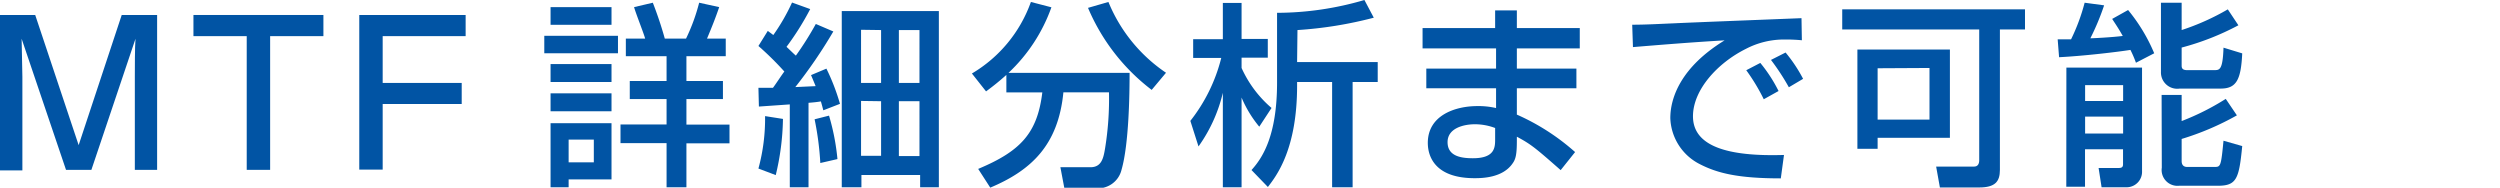 <svg xmlns="http://www.w3.org/2000/svg" width="267" height="20.05" viewBox="0 0 267 20.05"><defs><style>.cls-1{fill:#0154a4;}</style></defs><title>mtfa_name02</title><g id="Layer_2" data-name="Layer 2"><g id="レイヤー_1" data-name="レイヤー 1"><path class="cls-1" d="M3.76,1.6,8.4,15.5,13,1.6h3.78V18.14H14.4v-10c0-.84,0-3.11.07-4L9.76,18.14H7.05l-4.74-14c0,.49.08,3.49.08,4.06v10H0V1.6Z"/><path class="cls-1" d="M34.54,1.6V3.86H28.85V18.14h-2.5V3.86H20.66V1.6Z"/><path class="cls-1" d="M49.73,1.6V3.86H40.87v5h8.44v2.25H40.87v7h-2.5V1.6Z"/><path class="cls-1" d="M58.13,3.82H66V5.69H58.13ZM58.8.76h6.51V2.65H58.8Zm0,6.08h6.51V8.76H58.8Zm0,3.13h6.51v1.91H58.8Zm0,3.19h6.51v6H60.73V20H58.8Zm1.93,1.75v2.43h2.69V14.91Zm16.48-4.33h-3.9v2.73h4.6v2h-4.6V20H71.19V15.29H66.27v-2h4.92V10.58H67.26V8.65h3.93V6H66.84V4.12H68.9c-.11-.47-1-2.69-1.18-3.36l2-.47A40,40,0,0,1,71,4.12h2.27A20.17,20.17,0,0,0,74.67.29l2.14.47c-.37,1.09-.77,2.1-1.3,3.36h2V6H73.31V8.65h3.9Z"/><path class="cls-1" d="M81,9.38c.73,0,1,0,1.55,0,.19-.23,1-1.47,1.22-1.74A32.75,32.75,0,0,0,81,4.91L82,3.3l.59.44a21.17,21.17,0,0,0,2-3.47l1.94.7A29.48,29.48,0,0,1,84,5c.63.6.82.79,1,.94a34.25,34.25,0,0,0,2.13-3.38L89,3.36A51.69,51.69,0,0,1,84.94,9.3l2.17-.1c-.17-.42-.26-.63-.49-1.18l1.64-.69a22.62,22.62,0,0,1,1.45,3.76l-1.78.69c-.09-.34-.11-.44-.26-.95-.4.07-.82.11-1.32.15V20h-2V11.15l-3.3.23Zm2.62,3.32a27.06,27.06,0,0,1-.77,6L81,18a20.27,20.27,0,0,0,.71-5.6Zm4.92-.35a24.2,24.2,0,0,1,.9,4.64l-1.83.42A31.86,31.86,0,0,0,87,12.74ZM89.9,1.18h10.37V20h-2V18.69H92V20H89.9Zm2.06,2V8.86H94.1V3.21Zm0,7.6v5.86H94.1V10.81ZM96,3.21V8.86h2.2V3.21Zm0,7.6v5.86h2.2V10.81Z"/><path class="cls-1" d="M107.48,8a27.32,27.32,0,0,1-2.17,1.76L103.8,7.85A14.53,14.53,0,0,0,110.1.21l2.19.57a17.78,17.78,0,0,1-4.58,7h12.93c0,2.12-.06,7.58-.86,10.35a2.58,2.58,0,0,1-2.9,1.95h-3.21l-.42-2.22h3.21c1.2,0,1.39-1,1.56-2a33.06,33.06,0,0,0,.42-6h-4.87c-.55,5.67-3.47,8.35-7.81,10.18l-1.29-2c4.56-1.91,6.32-3.83,6.85-8.17h-3.84ZM123,9.6a21.55,21.55,0,0,1-6.8-8.76l2.18-.63a16.77,16.77,0,0,0,6.15,7.56Z"/><path class="cls-1" d="M127.13,12.91a17.85,17.85,0,0,0,3.3-6.72h-3v-2h3.17V.31h2V4.16h2.8v2h-2.8V7.26a12.25,12.25,0,0,0,3.2,4.27l-1.31,2a12.34,12.34,0,0,1-1.89-3.11V20h-2V9.91A16.26,16.26,0,0,1,128,15.64Zm11.4-6.28h8.61V8.76h-2.68V20h-2.19V8.76h-3.74v.39c0,6.77-2.18,9.6-3.12,10.82l-1.75-1.81c1.18-1.3,2.73-3.67,2.73-9.34V1.37A33.27,33.27,0,0,0,145.72,0l1,1.89a42.81,42.81,0,0,1-8.15,1.32Z"/><path class="cls-1" d="M159.68,3V1.11H162V3h6.72V5.17H162V7.33h6.36v2.1H162v2.81a23.84,23.84,0,0,1,6.22,4l-1.54,1.93c-2.7-2.37-3.15-2.75-4.68-3.57V15c0,1.49-.12,2-.46,2.46-1.05,1.53-3.23,1.57-4.05,1.57-4.22,0-5-2.31-5-3.77,0-2.94,2.92-3.93,5.29-3.93a8.31,8.31,0,0,1,2,.21V9.43h-7.45V7.33h7.45V5.17h-7.85V3Zm0,10.67a6.17,6.17,0,0,0-2.14-.4c-1.19,0-2.94.4-2.94,1.91s1.45,1.72,2.71,1.72c2.37,0,2.37-1.19,2.37-2.05Z"/><path class="cls-1" d="M192.44,4.3a17.82,17.82,0,0,0-1.83-.08,8.79,8.79,0,0,0-4.15,1c-3,1.49-5.65,4.36-5.65,7.2,0,3.19,3.67,4.32,9.72,4.13l-.34,2.5c-4.51,0-6.76-.54-8.67-1.53a5.72,5.72,0,0,1-3.13-4.91c0-2.16,1.12-5.44,5.8-8.3-3.28.19-6.53.45-9.79.72l-.08-2.39c1.45,0,3-.09,4.47-.15,1.81-.09,11.45-.46,13.61-.55Zm-4.07,6.3a20.8,20.8,0,0,0-1.87-3.1L188,6.72a15.68,15.68,0,0,1,1.95,3Zm2.68-1.28a24.29,24.29,0,0,0-1.91-2.92l1.56-.79a15.68,15.68,0,0,1,1.87,2.81Z"/><path class="cls-1" d="M211.38,3.15H196.75V1h19.52V3.15h-2.68v15c0,1.24-.51,1.87-2.21,1.87h-4.2l-.4-2.23h4.06c.37,0,.54-.27.54-.67Zm-3.13,2.14v9.43h-7.72v1.17h-2.16V5.29Zm-7.72,2v5.48h5.54V7.26Z"/><path class="cls-1" d="M228.12,6.7a12.21,12.21,0,0,0-.59-1.37c-1.3.21-5,.65-7.62.78l-.15-1.91,1.43,0A20.83,20.83,0,0,0,222.64.29l2.08.28a26.23,26.23,0,0,1-1.47,3.52c.23,0,2.29-.1,3.46-.25-.48-.86-.81-1.32-1.13-1.82l1.7-.95a18.46,18.46,0,0,1,2.79,4.62Zm-7.43.52h8.08V18.27A1.65,1.65,0,0,1,227.16,20h-2.71l-.32-2.06h2.16c.28,0,.45-.08.45-.38V15.94h-4.06v4h-2Zm2,1.87v1.7h4.06V9.09Zm0,3.36v1.81h4.06V12.45ZM233,.29V3.21A25.62,25.62,0,0,0,237.93,1l1.13,1.7A28.1,28.1,0,0,1,233,5.08V7c0,.17,0,.49.57.49h2.9c.58,0,.92,0,1-2.4l2,.61c-.13,2.79-.61,3.76-2.29,3.76h-4.39a1.74,1.74,0,0,1-2-1.78V.29Zm-2.14,9.85H233v2.79a26.79,26.79,0,0,0,4.71-2.37l1.19,1.76a29.42,29.42,0,0,1-5.9,2.52V17.2c0,.5.3.63.59.63h2.88c.69,0,.73,0,1-2.8l2,.57c-.34,3.49-.59,4.24-2.61,4.24h-4.15a1.69,1.69,0,0,1-1.83-1.93Z"/></g></g></svg>